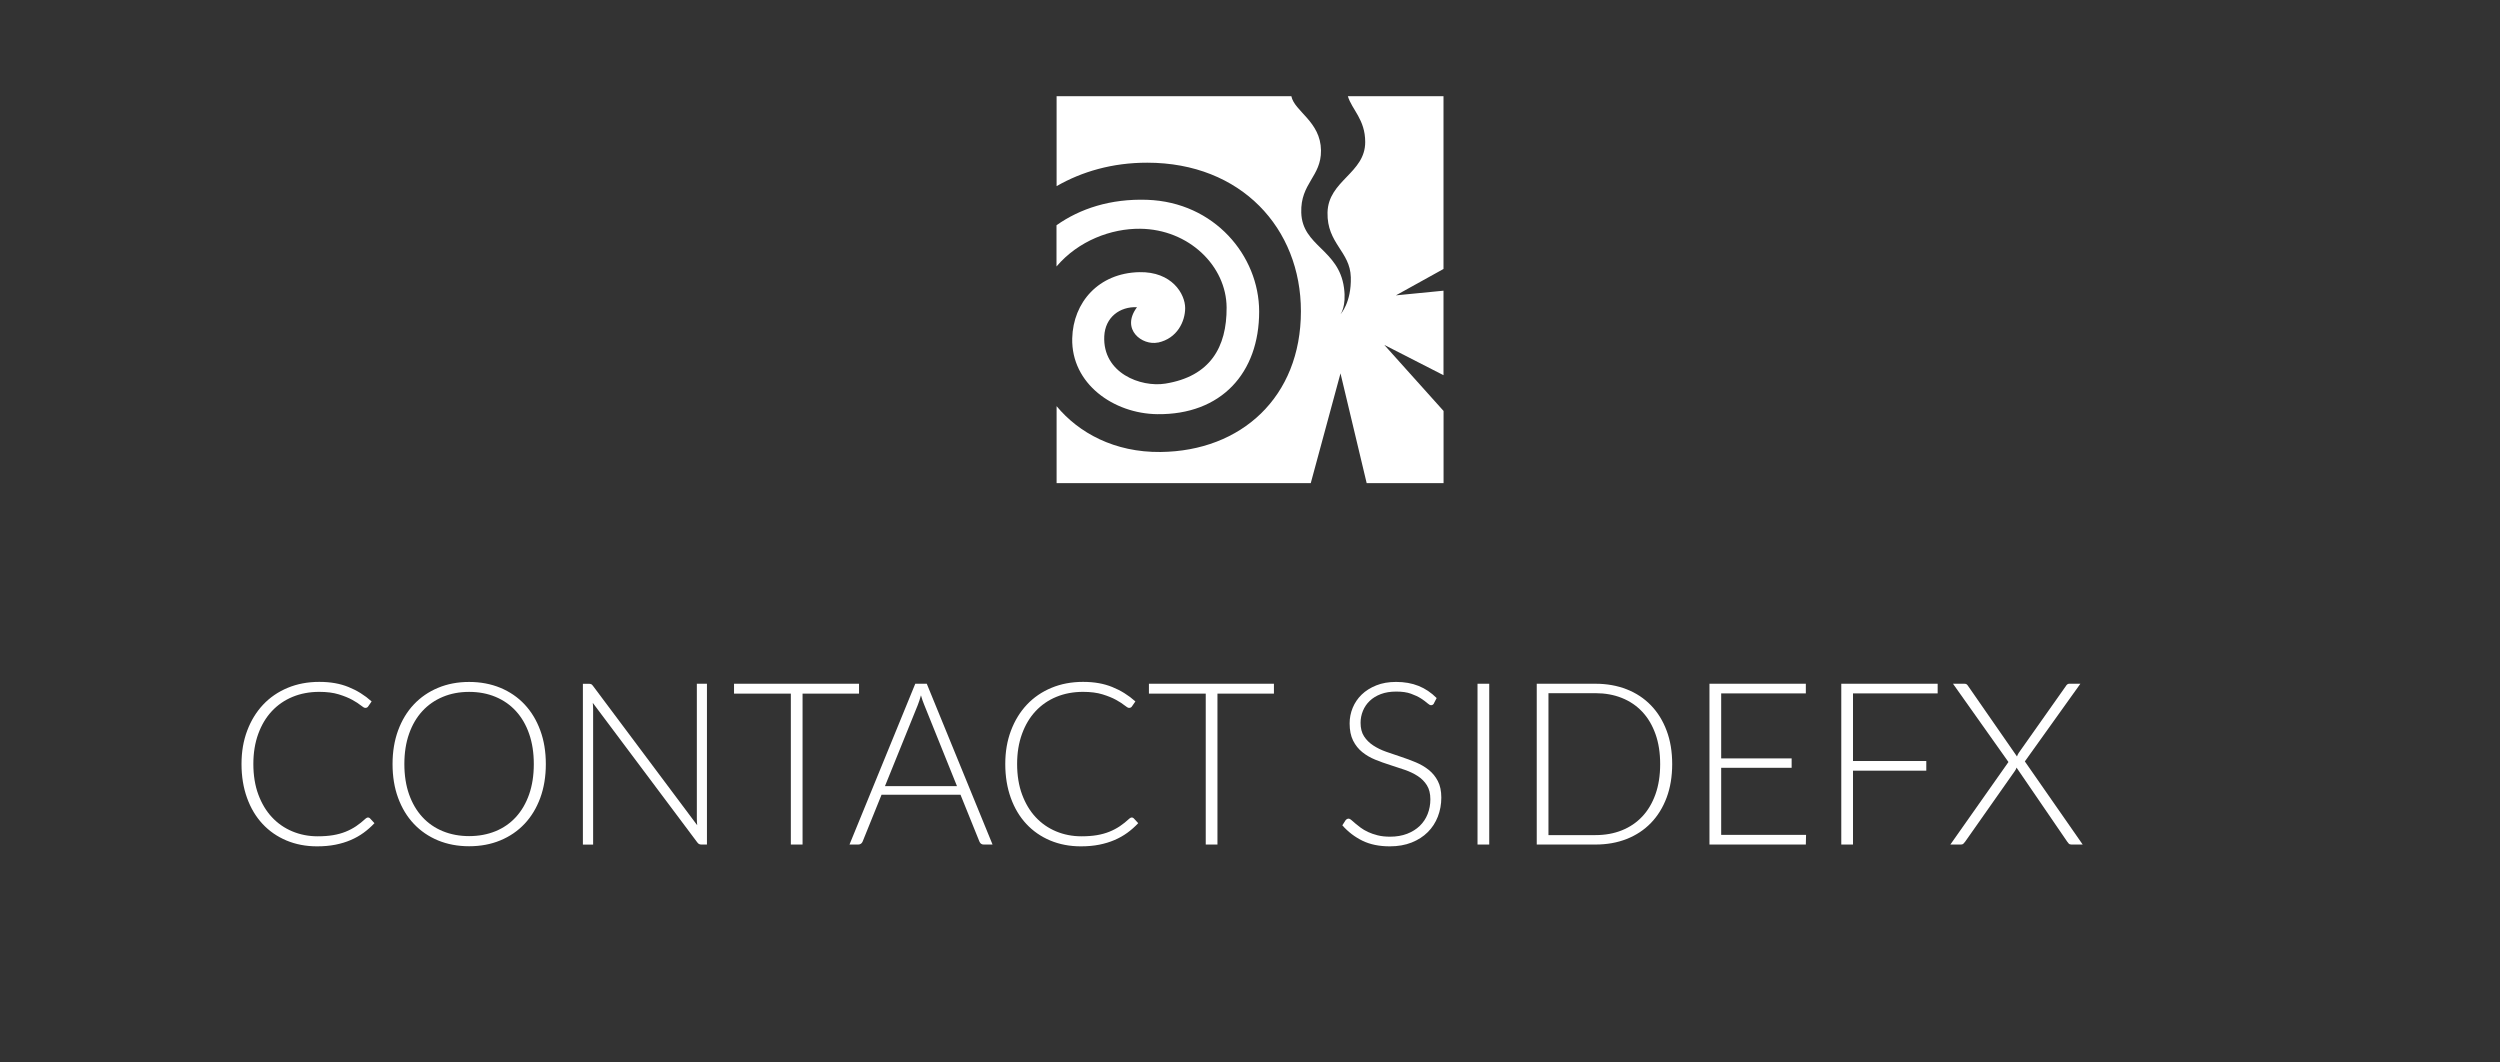 <?xml version="1.0" encoding="UTF-8"?>
<svg id="Layer_1" data-name="Layer 1" xmlns="http://www.w3.org/2000/svg" viewBox="0 0 792 336.51">
  <rect x="0" y="0" width="792" height="336.51" fill="#333333" stroke="none"/>
  <defs>
    <style>
      .cls-1 {
        fill: #fff;
      }
    </style>
  </defs>
  <g>
    <path class="cls-1" d="M366.86,108.53c6.11-1.31,8.6-6.73,8.6-10.94,0-4.44-4.18-11.61-14.57-11.37-12.85.3-20.93,9.55-21.21,20.97-.34,14.39,13.12,23.85,26.93,24.02,20.28.25,32.31-13.05,32.29-32.54-.02-17.64-14.18-34.63-35.47-35.37-11.66-.4-21.31,2.81-28.73,8.06v13.06c6.98-8.21,17.39-12.04,26.49-11.95,15.43.15,27.33,11.79,27.4,24.95.07,12.57-5.2,21.83-19.42,24.11-7.75,1.24-19.88-3.3-19.34-15.01.28-6.04,4.98-9.45,10.37-9.2-5.27,7.07,1.71,12.24,6.64,11.19l.02.02Z"/>
    <path class="cls-1" d="M438.51,109.25l18.79,9.61v-26.77l-15.08,1.48,15.08-8.36V30.47h-30.3c1.29,4.29,5.5,7.35,5.5,14.53,0,9.91-11.72,12.17-11.94,22.34-.21,9.82,7.16,12.28,7.38,20.49.21,8.09-3.28,11.73-3.28,11.73,0,0,1.94-2.46,1.11-8.44-1.68-12.18-13.21-13.09-13.53-23.77-.28-9.32,6.34-11.38,6.25-19.69-.1-9.17-8.43-12.37-9.39-17.19h-74.37v28.5c8.03-4.62,17.7-7.44,28.73-7.43,29.78.02,48.68,20.82,48.67,47.07,0,27.17-18.89,44.3-44.45,44.58-14.62.16-25.95-6.07-32.95-14.52v24.38h80.52l9.42-34.77,8.29,34.77h24.36v-22.86l-18.79-20.94h-.02Z"/>
  </g>
  <g>
    <path class="cls-1" d="M116.58,258.98c.24,0,.44.08.61.25l1.44,1.55c-1.06,1.13-2.2,2.14-3.44,3.04-1.24.9-2.59,1.67-4.07,2.3-1.48.64-3.1,1.13-4.86,1.48-1.76.35-3.7.52-5.81.52-3.53,0-6.76-.62-9.7-1.85-2.94-1.24-5.47-2.99-7.58-5.26-2.11-2.27-3.75-5.01-4.91-8.23-1.16-3.22-1.75-6.79-1.75-10.73s.6-7.39,1.8-10.58c1.2-3.19,2.88-5.93,5.04-8.23,2.16-2.29,4.75-4.07,7.78-5.33,3.02-1.26,6.36-1.89,10.01-1.89s6.56.54,9.25,1.62c2.69,1.08,5.14,2.6,7.34,4.57l-1.12,1.62c-.19.29-.49.43-.9.43-.29,0-.76-.26-1.4-.79-.65-.53-1.55-1.11-2.7-1.75-1.15-.64-2.59-1.22-4.3-1.75-1.72-.53-3.77-.79-6.17-.79-3.07,0-5.89.53-8.44,1.58-2.56,1.06-4.75,2.57-6.59,4.54-1.84,1.97-3.27,4.37-4.3,7.2-1.03,2.83-1.55,6.01-1.55,9.54s.52,6.82,1.57,9.65,2.48,5.23,4.3,7.18c1.82,1.96,3.98,3.46,6.46,4.5,2.48,1.04,5.17,1.57,8.05,1.57,1.82,0,3.45-.12,4.88-.36,1.43-.24,2.74-.6,3.94-1.08,1.2-.48,2.32-1.07,3.35-1.76,1.03-.7,2.05-1.51,3.06-2.45.12-.1.24-.17.36-.23.12-.06.24-.09.36-.09Z"/>
    <path class="cls-1" d="M172.92,242.06c0,3.94-.59,7.51-1.76,10.71-1.18,3.2-2.83,5.94-4.97,8.21-2.14,2.27-4.7,4.02-7.69,5.26-2.99,1.24-6.28,1.85-9.88,1.85s-6.89-.62-9.86-1.85c-2.98-1.24-5.53-2.99-7.67-5.26-2.14-2.27-3.79-5-4.97-8.21-1.18-3.2-1.76-6.77-1.76-10.71s.59-7.47,1.76-10.67c1.18-3.2,2.83-5.94,4.97-8.21,2.14-2.27,4.69-4.03,7.67-5.27,2.98-1.25,6.26-1.87,9.86-1.87s6.89.62,9.88,1.85c2.99,1.24,5.55,2.99,7.69,5.27,2.14,2.28,3.79,5.02,4.97,8.23,1.18,3.2,1.76,6.76,1.76,10.67ZM169.11,242.06c0-3.55-.49-6.74-1.48-9.58-.98-2.83-2.38-5.23-4.18-7.2-1.8-1.97-3.96-3.47-6.48-4.52s-5.3-1.57-8.35-1.57-5.8.52-8.32,1.57-4.69,2.55-6.5,4.52c-1.81,1.97-3.22,4.37-4.21,7.2-1,2.83-1.49,6.02-1.49,9.58s.5,6.77,1.49,9.59c1,2.82,2.4,5.21,4.21,7.18,1.81,1.97,3.98,3.47,6.5,4.5s5.29,1.55,8.32,1.55,5.83-.52,8.35-1.55,4.68-2.53,6.48-4.5c1.8-1.97,3.19-4.36,4.18-7.18.98-2.82,1.48-6.02,1.48-9.59Z"/>
    <path class="cls-1" d="M187.27,216.73c.18.08.38.27.59.56l33.01,44.14c-.07-.72-.11-1.42-.11-2.09v-42.73h3.2v50.94h-1.73c-.31,0-.57-.05-.77-.16-.2-.11-.4-.29-.59-.56l-33.08-44.17c.07.72.11,1.39.11,2.02v42.88h-3.24v-50.94h1.84c.34,0,.59.04.77.13Z"/>
    <path class="cls-1" d="M272.14,216.61v3.13h-17.89v47.81h-3.71v-47.81h-18v-3.13h39.6Z"/>
    <path class="cls-1" d="M314.44,267.55h-2.84c-.34,0-.61-.09-.83-.27-.22-.18-.38-.41-.5-.7l-5.98-14.8h-25.02l-5.98,14.8c-.1.26-.26.49-.5.68-.24.19-.53.29-.86.29h-2.81l20.84-50.94h3.64l20.84,50.94ZM280.35,249.04h22.82l-10.37-25.74c-.36-.84-.71-1.85-1.04-3.02-.17.58-.34,1.13-.5,1.66-.17.53-.34,1-.5,1.4l-10.4,25.7Z"/>
    <path class="cls-1" d="M358.54,258.98c.24,0,.44.08.61.25l1.44,1.55c-1.06,1.13-2.2,2.14-3.44,3.04-1.24.9-2.59,1.67-4.07,2.3-1.48.64-3.1,1.13-4.86,1.48-1.76.35-3.7.52-5.81.52-3.53,0-6.76-.62-9.7-1.85-2.94-1.24-5.47-2.99-7.58-5.26-2.11-2.27-3.75-5.01-4.91-8.23-1.16-3.22-1.75-6.79-1.75-10.73s.6-7.39,1.8-10.58c1.2-3.19,2.88-5.93,5.04-8.23,2.16-2.29,4.75-4.07,7.78-5.33,3.02-1.26,6.36-1.89,10.01-1.89s6.56.54,9.25,1.62c2.69,1.08,5.14,2.6,7.34,4.57l-1.12,1.62c-.19.29-.49.43-.9.43-.29,0-.76-.26-1.4-.79-.65-.53-1.55-1.11-2.7-1.75-1.15-.64-2.59-1.22-4.3-1.75-1.72-.53-3.77-.79-6.17-.79-3.07,0-5.89.53-8.44,1.58-2.56,1.06-4.75,2.57-6.59,4.54-1.84,1.97-3.27,4.37-4.3,7.2-1.03,2.83-1.55,6.01-1.55,9.54s.52,6.82,1.57,9.65,2.48,5.23,4.3,7.18c1.82,1.96,3.98,3.46,6.46,4.5,2.48,1.04,5.17,1.57,8.05,1.57,1.82,0,3.45-.12,4.88-.36,1.43-.24,2.74-.6,3.94-1.08,1.2-.48,2.32-1.07,3.35-1.76,1.03-.7,2.05-1.51,3.06-2.45.12-.1.24-.17.36-.23.12-.06.24-.09.36-.09Z"/>
    <path class="cls-1" d="M403.58,216.61v3.13h-17.89v47.81h-3.71v-47.81h-18v-3.13h39.6Z"/>
    <path class="cls-1" d="M454.3,222.8c-.22.41-.53.61-.94.61-.31,0-.71-.22-1.21-.67-.49-.44-1.16-.94-2-1.48-.84-.54-1.89-1.04-3.15-1.49-1.26-.46-2.81-.68-4.66-.68s-3.47.26-4.88.79c-1.4.53-2.58,1.25-3.53,2.16-.95.91-1.67,1.97-2.16,3.17-.49,1.2-.74,2.46-.74,3.78,0,1.73.37,3.16,1.1,4.28.73,1.13,1.7,2.09,2.9,2.88s2.56,1.46,4.09,2,3.09,1.07,4.7,1.6c1.61.53,3.17,1.11,4.7,1.75,1.52.64,2.89,1.43,4.09,2.39,1.2.96,2.17,2.14,2.9,3.55.73,1.4,1.1,3.15,1.1,5.24s-.37,4.15-1.1,6.03-1.79,3.52-3.19,4.91c-1.39,1.39-3.1,2.49-5.11,3.29-2.02.8-4.32,1.21-6.91,1.21-3.36,0-6.25-.59-8.68-1.78-2.42-1.19-4.55-2.81-6.37-4.88l1.01-1.58c.29-.36.62-.54,1.01-.54.22,0,.49.14.83.43s.74.64,1.22,1.06c.48.42,1.06.88,1.73,1.37.67.49,1.45.95,2.34,1.37.89.42,1.91.77,3.06,1.06,1.15.29,2.46.43,3.92.43,2.02,0,3.82-.31,5.4-.92s2.92-1.45,4.01-2.5c1.09-1.06,1.93-2.31,2.5-3.76s.86-3.01.86-4.66c0-1.8-.37-3.28-1.1-4.45s-1.7-2.14-2.9-2.92c-1.2-.78-2.56-1.43-4.09-1.96-1.52-.53-3.09-1.04-4.7-1.55-1.61-.5-3.17-1.07-4.7-1.69-1.52-.62-2.89-1.42-4.09-2.39s-2.17-2.18-2.9-3.64c-.73-1.45-1.1-3.27-1.1-5.45,0-1.7.32-3.35.97-4.93.65-1.58,1.6-2.98,2.84-4.19,1.25-1.21,2.79-2.18,4.63-2.92s3.93-1.1,6.28-1.1c2.64,0,5.01.42,7.11,1.26,2.1.84,4.01,2.12,5.74,3.85l-.86,1.66Z"/>
    <path class="cls-1" d="M471.79,267.55h-3.71v-50.94h3.71v50.94Z"/>
    <path class="cls-1" d="M529.75,242.06c0,3.94-.59,7.48-1.76,10.62-1.18,3.14-2.83,5.82-4.97,8.03-2.14,2.21-4.7,3.9-7.69,5.08-2.99,1.18-6.28,1.76-9.88,1.76h-18.61v-50.94h18.61c3.6,0,6.89.59,9.88,1.76s5.55,2.87,7.69,5.08c2.14,2.21,3.79,4.88,4.97,8.03,1.18,3.14,1.76,6.67,1.76,10.58ZM525.94,242.06c0-3.55-.49-6.72-1.48-9.5s-2.38-5.14-4.18-7.06-3.96-3.38-6.48-4.39c-2.52-1.01-5.3-1.51-8.35-1.51h-14.9v44.96h14.9c3.05,0,5.83-.5,8.35-1.51,2.52-1.01,4.68-2.47,6.48-4.39,1.8-1.92,3.19-4.27,4.18-7.06s1.48-5.96,1.48-9.54Z"/>
    <path class="cls-1" d="M572.09,216.61v3.06h-26.82v20.59h22.32v2.99h-22.32v21.24h26.89l-.07,3.06h-30.53v-50.94h30.53Z"/>
    <path class="cls-1" d="M613.85,216.61v3.06h-26.82v21.42h23.22v3.06h-23.22v23.4h-3.71v-50.94h30.53Z"/>
    <path class="cls-1" d="M636.28,241.41l-17.57-24.8h3.64c.34,0,.58.07.74.22.16.14.29.31.41.5l15.48,22.32c.07-.19.15-.38.23-.56.08-.18.19-.37.31-.56l14.94-21.17c.12-.22.27-.4.45-.54.18-.14.39-.22.63-.22h3.53l-17.6,24.62,18.32,26.32h-3.64c-.34,0-.6-.1-.79-.31-.19-.2-.35-.4-.47-.59l-16.06-23.47c-.1.36-.26.71-.5,1.04l-15.77,22.43c-.17.22-.34.42-.52.61-.18.19-.41.29-.7.29h-3.46l18.4-26.14Z"/>
  </g>
</svg>